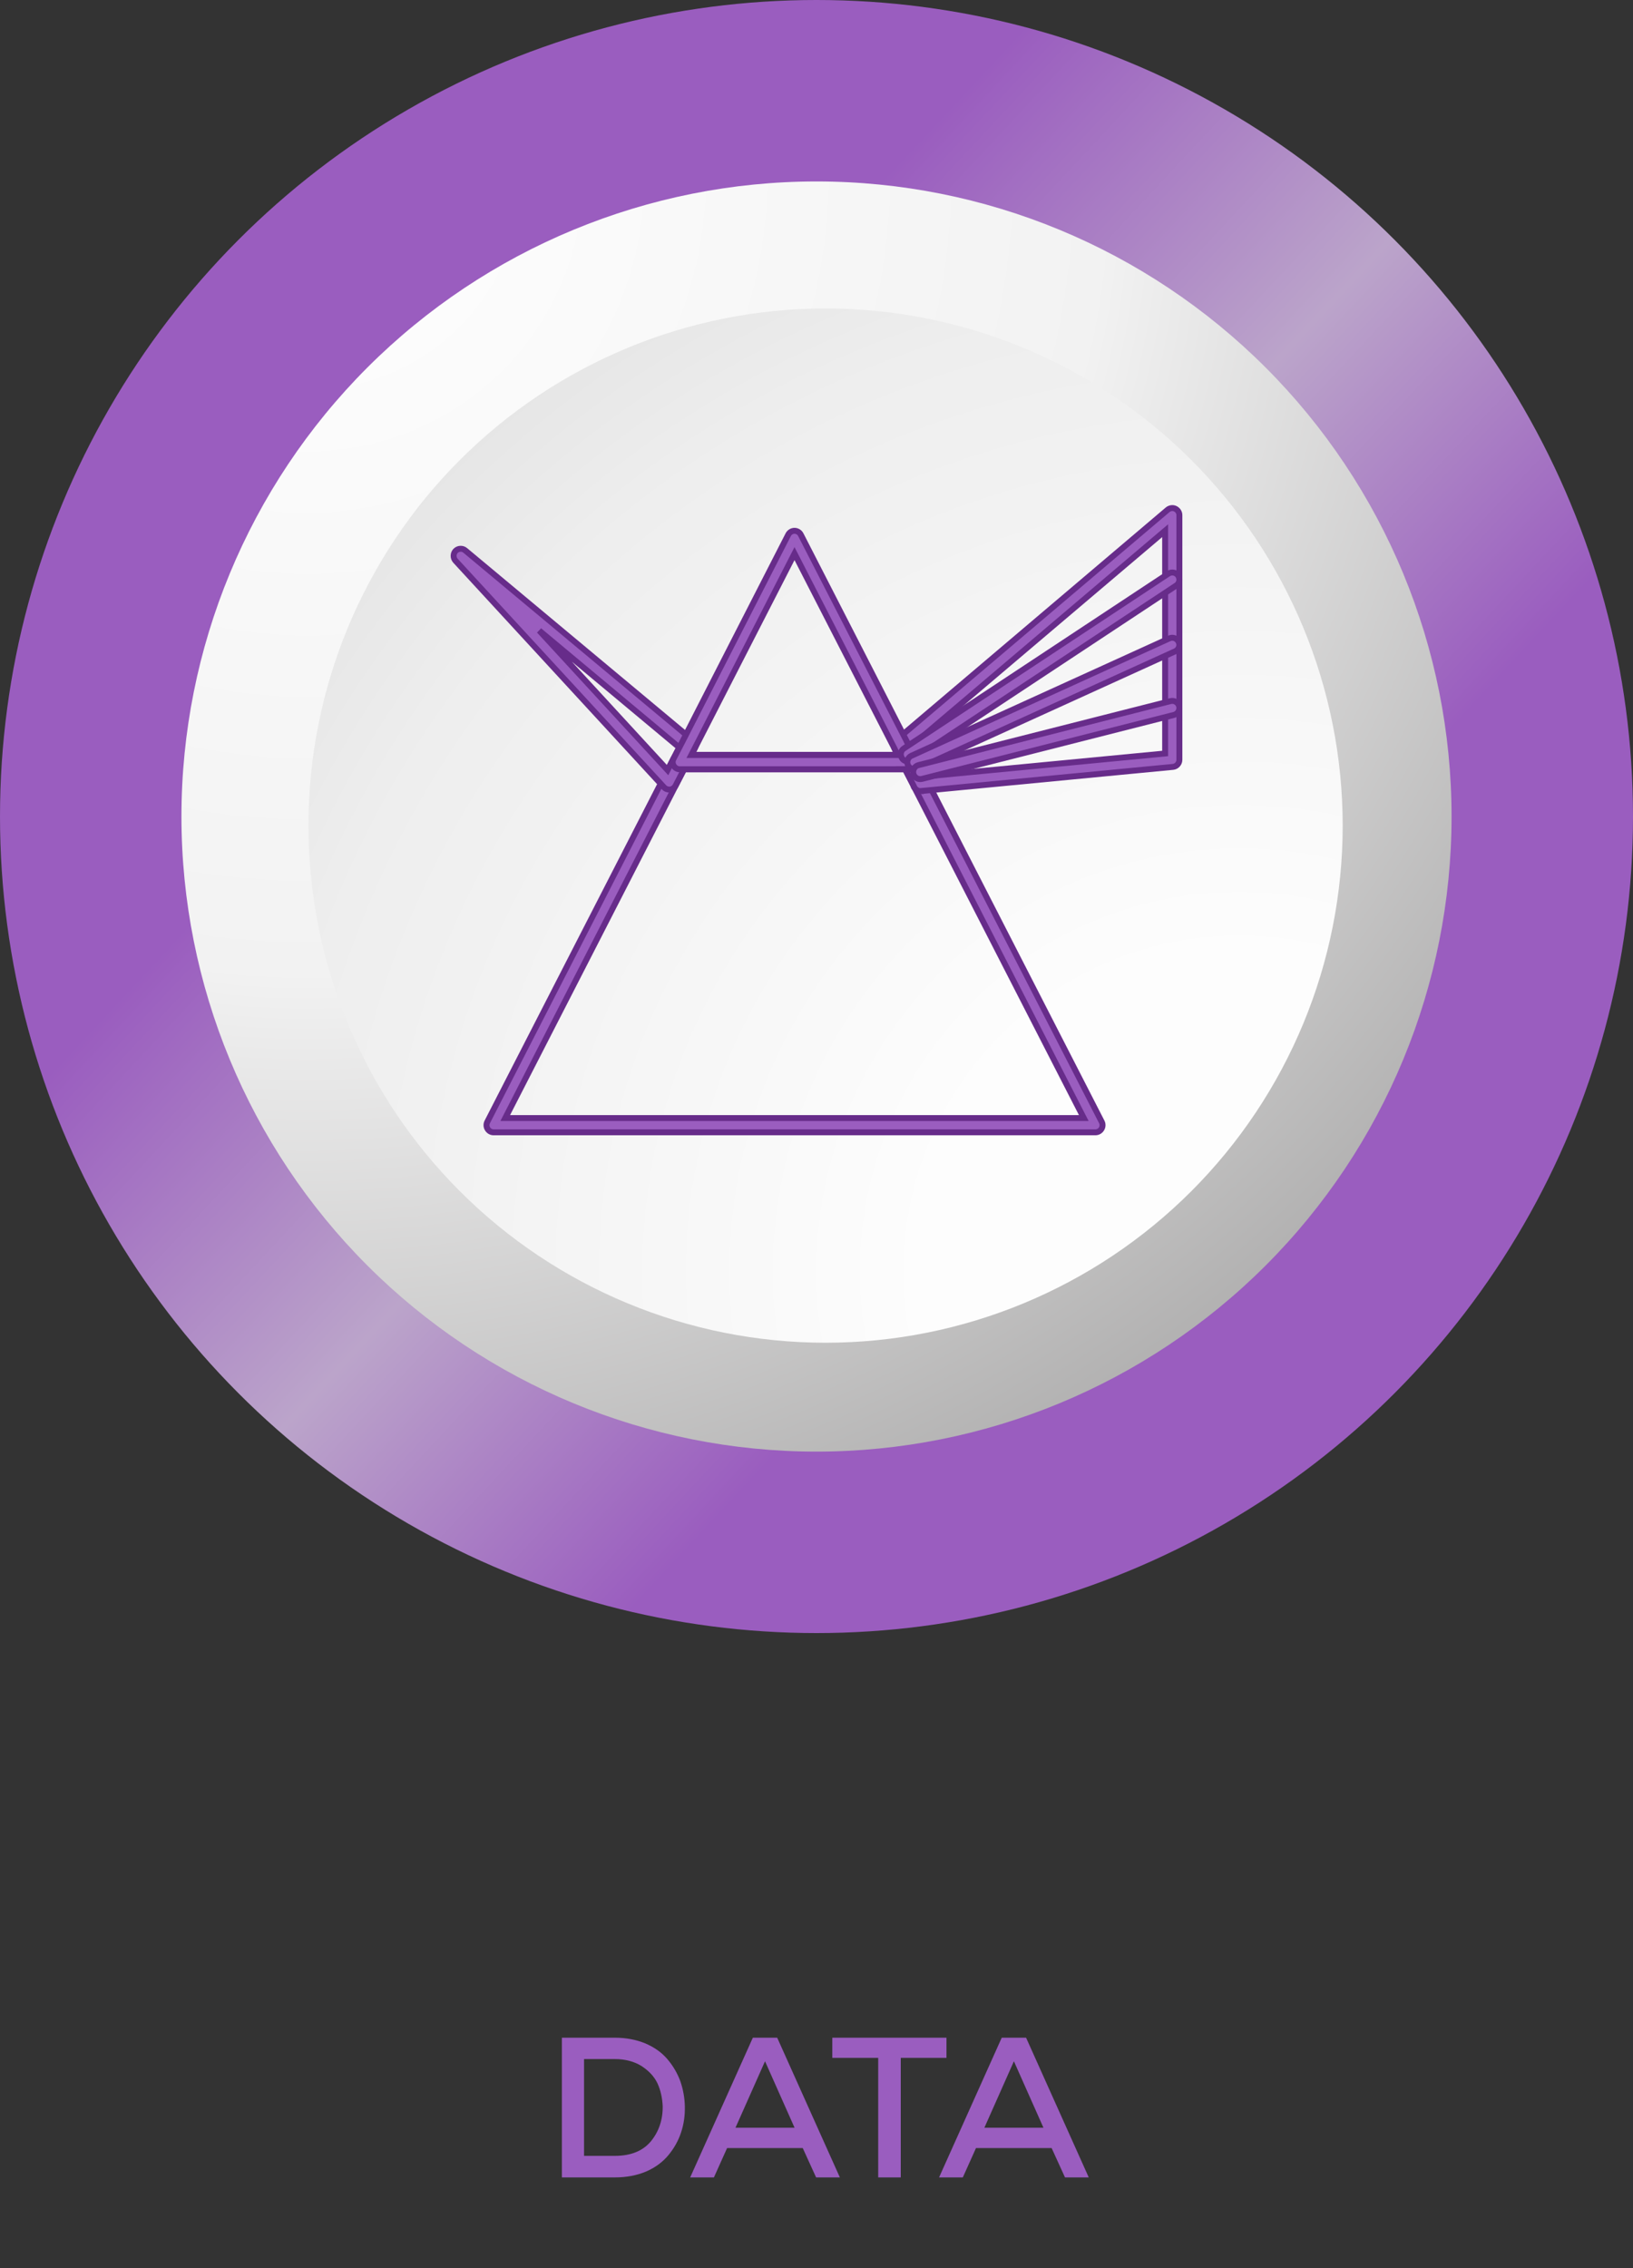 <?xml version="1.0" encoding="UTF-8"?> <svg xmlns="http://www.w3.org/2000/svg" width="90" height="125" viewBox="0 0 90 125" fill="none"><rect x="0" y="0" width="90" height="125" fill="#333333" stroke="none"/><circle cx="45" cy="45" r="45" fill="url(#paint0_linear_2014_1173)"></circle><path fill-rule="evenodd" clip-rule="evenodd" d="M10 45C10 35.717 13.688 26.815 20.251 20.251C26.815 13.688 35.717 10 45 10C54.283 10 63.185 13.688 69.749 20.251C76.312 26.815 80 35.717 80 45C80 54.283 76.312 63.185 69.749 69.749C63.185 76.312 54.283 80 45 80C35.717 80 26.815 76.312 20.251 69.749C13.688 63.185 10 54.283 10 45Z" fill="url(#paint1_radial_2014_1173)"></path><path fill-rule="evenodd" clip-rule="evenodd" d="M17 45.5C17 37.941 20.003 30.692 25.348 25.348C30.692 20.003 37.941 17 45.5 17C53.059 17 60.308 20.003 65.653 25.348C70.997 30.692 74 37.941 74 45.5C74 53.059 70.997 60.308 65.653 65.653C60.308 70.997 53.059 74 45.5 74C37.941 74 30.692 70.997 25.348 65.653C20.003 60.308 17 53.059 17 45.5Z" fill="url(#paint2_radial_2014_1173)"></path><path d="M30.968 112.3H33.883C34.51 112.3 35.071 112.41 35.577 112.619C36.083 112.839 36.479 113.125 36.787 113.488C37.095 113.851 37.326 114.247 37.491 114.687C37.645 115.127 37.733 115.6 37.744 116.084C37.755 116.59 37.689 117.063 37.535 117.525C37.381 117.987 37.15 118.394 36.842 118.768C36.534 119.142 36.127 119.45 35.621 119.67C35.104 119.89 34.521 120 33.883 120H30.968V112.3ZM32.189 113.477V118.812H33.883C34.763 118.812 35.423 118.548 35.874 118.009C36.314 117.47 36.534 116.821 36.523 116.073C36.501 115.622 36.413 115.204 36.237 114.819C36.061 114.445 35.764 114.126 35.357 113.862C34.95 113.609 34.455 113.477 33.883 113.477H32.189ZM44.978 120L44.242 118.383H40.072L39.346 120H38.038L41.492 112.3H42.834L46.288 120H44.978ZM43.791 117.261L42.163 113.598L40.535 117.261H43.791ZM48.401 120V113.411H45.871V112.3H52.163V113.411H49.644V120H48.401ZM58.696 120L57.959 118.383H53.79L53.064 120H51.755L55.209 112.3H56.551L60.005 120H58.696ZM57.508 117.261L55.88 113.598L54.252 117.261H57.508Z" fill="#9A5DBF"></path><path d="M60.373 62.403H27.204C27.067 62.403 26.942 62.331 26.87 62.213C26.798 62.095 26.792 61.951 26.857 61.827L36.537 42.945L37.113 41.819C37.178 41.688 37.316 41.603 37.46 41.603H50.117C50.261 41.603 50.399 41.688 50.464 41.819L51.079 43.017C51.079 43.017 51.092 43.043 51.099 43.056L60.72 61.827C60.785 61.951 60.779 62.095 60.707 62.213C60.635 62.331 60.51 62.403 60.373 62.403ZM27.845 61.617H59.731L50.425 43.456C50.379 43.403 50.346 43.338 50.333 43.272L49.882 42.395H37.702L37.23 43.305L27.845 61.617Z" fill="#9A5DBF" stroke="#672C8A" stroke-width="0.327" stroke-miterlimit="10"></path><path d="M50.739 43.599C50.575 43.599 50.431 43.501 50.372 43.344L49.306 41.263C49.22 41.099 49.26 40.897 49.404 40.779L49.456 40.733L64.352 28.095C64.47 27.997 64.633 27.971 64.771 28.036C64.908 28.102 65 28.239 65 28.389V41.872C65 42.075 64.843 42.245 64.646 42.264L50.778 43.593C50.778 43.593 50.752 43.593 50.739 43.593V43.599ZM50.143 41.184L50.968 42.794L64.215 41.525V29.247L50.143 41.184Z" fill="#9A5DBF" stroke="#672C8A" stroke-width="0.327" stroke-miterlimit="10"></path><path d="M36.884 43.514C36.772 43.514 36.668 43.469 36.596 43.39L25.103 30.903C24.966 30.752 24.966 30.517 25.103 30.366C25.247 30.215 25.483 30.202 25.64 30.333L38.003 40.648C38.121 40.661 38.225 40.733 38.291 40.831C38.363 40.949 38.369 41.093 38.304 41.217L37.23 43.305C37.172 43.416 37.06 43.495 36.936 43.514C36.916 43.514 36.903 43.514 36.884 43.514ZM29.717 34.751L36.792 42.441L37.433 41.191L29.717 34.751Z" fill="#9A5DBF" stroke="#672C8A" stroke-width="0.327" stroke-miterlimit="10"></path><path d="M50.124 42.395H37.466C37.329 42.395 37.204 42.323 37.132 42.205C37.06 42.088 37.054 41.944 37.119 41.819L37.617 40.857L43.441 29.469C43.507 29.338 43.644 29.253 43.788 29.253C43.932 29.253 44.07 29.338 44.135 29.469L49.973 40.857C49.973 40.857 49.973 40.857 49.973 40.864L49.993 40.903L50.458 41.813C50.523 41.937 50.516 42.081 50.444 42.199C50.372 42.317 50.248 42.389 50.111 42.389L50.124 42.395ZM38.101 41.61H49.476L49.299 41.263C49.299 41.263 49.299 41.263 49.299 41.256L49.279 41.217L43.788 30.51L38.304 41.217L38.101 41.61Z" fill="#9A5DBF" stroke="#672C8A" stroke-width="0.327" stroke-miterlimit="10"></path><path d="M50.039 41.963C49.914 41.963 49.783 41.904 49.711 41.787C49.594 41.603 49.639 41.361 49.823 41.243L64.391 31.616C64.575 31.498 64.817 31.544 64.934 31.727C65.052 31.91 65.007 32.153 64.823 32.27L50.255 41.898C50.189 41.944 50.111 41.963 50.039 41.963Z" fill="#9A5DBF" stroke="#672C8A" stroke-width="0.327" stroke-miterlimit="10"></path><path d="M50.399 42.395C50.248 42.395 50.104 42.31 50.039 42.166C49.947 41.97 50.039 41.734 50.235 41.649L64.444 35.183C64.64 35.091 64.876 35.183 64.961 35.379C65.052 35.575 64.961 35.811 64.764 35.896L50.556 42.362C50.503 42.389 50.444 42.395 50.392 42.395H50.399Z" fill="#9A5DBF" stroke="#672C8A" stroke-width="0.327" stroke-miterlimit="10"></path><path d="M50.719 42.938C50.543 42.938 50.386 42.821 50.34 42.644C50.288 42.434 50.412 42.218 50.621 42.166L64.509 38.639C64.719 38.586 64.935 38.711 64.987 38.92C65.039 39.129 64.915 39.345 64.706 39.398L50.818 42.925C50.818 42.925 50.752 42.938 50.719 42.938Z" fill="#9A5DBF" stroke="#672C8A" stroke-width="0.327" stroke-miterlimit="10"></path><defs><linearGradient id="paint0_linear_2014_1173" x1="18.9" y1="2.20813e-06" x2="94.627" y2="70.54" gradientUnits="userSpaceOnUse"><stop offset="0.275" stop-color="#9A5DBF"></stop><stop offset="0.495" stop-color="#BBA4CA"></stop><stop offset="0.697" stop-color="#9A5DBF"></stop></linearGradient><radialGradient id="paint1_radial_2014_1173" cx="0" cy="0" r="1" gradientUnits="userSpaceOnUse" gradientTransform="translate(17.778 9.028) rotate(50.972) scale(89.858)"><stop stop-color="white"></stop><stop offset="0.489" stop-color="#F2F2F2"></stop><stop offset="1" stop-color="#A1A0A0"></stop></radialGradient><radialGradient id="paint2_radial_2014_1173" cx="0" cy="0" r="1" gradientUnits="userSpaceOnUse" gradientTransform="translate(68.68 70.58) rotate(-132.393) scale(73.835)"><stop offset="0.239" stop-color="#FDFDFD"></stop><stop offset="0.735" stop-color="#EEEEEE"></stop><stop offset="1" stop-color="#DDDDDD"></stop></radialGradient></defs></svg> 
